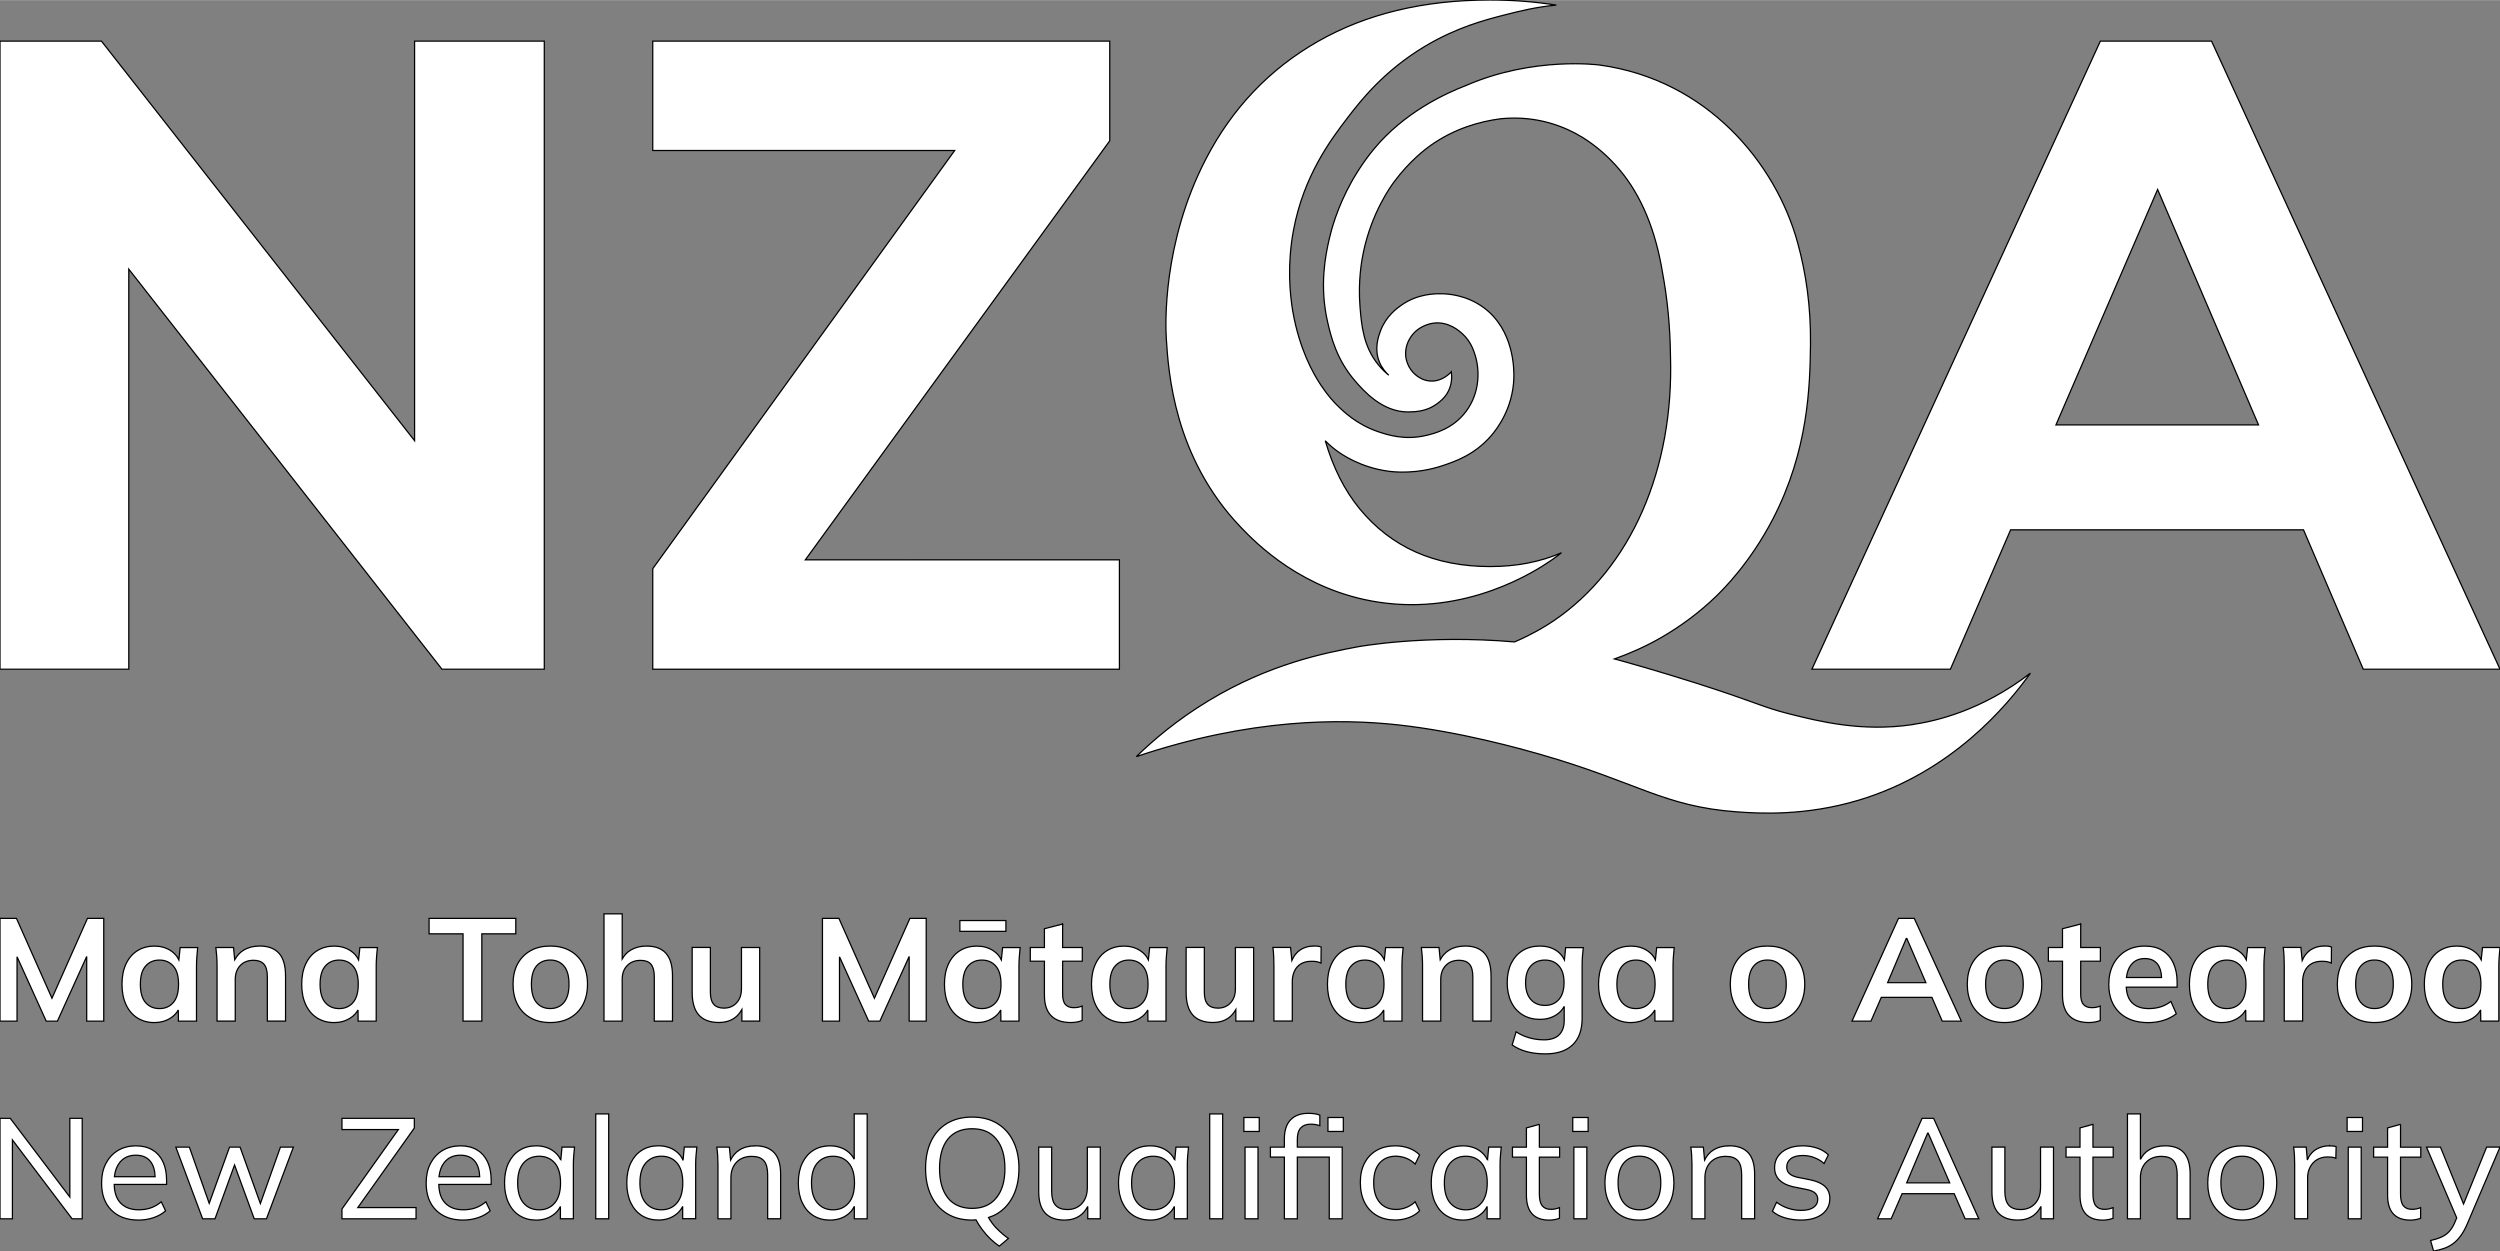 <?xml version="1.0" encoding="UTF-8" standalone="no"?>
<svg
   enable-background="new 1500.799 0 1998.402 1000"
   height="223.719"
   viewBox="1500.799 0 1998.402 1000"
   width="446.99"
   version="1.1"
   id="svg68"
   sodipodi:docname="New_Zealand_Qualifications_Authority_-_Logo_(2022).svg"
   inkscape:version="1.3.1 (91b66b0783, 2023-11-16)"
   xmlns:inkscape="http://www.inkscape.org/namespaces/inkscape"
   xmlns:sodipodi="http://sodipodi.sourceforge.net/DTD/sodipodi-0.dtd"
   xmlns="http://www.w3.org/2000/svg"
   xmlns:svg="http://www.w3.org/2000/svg">
  <rect x="1500.799" y="0" width="1998.402" height="1000" fill="#808080" stroke="none"/>
  <defs
     id="defs68" />
  <sodipodi:namedview
     id="namedview68"
     pagecolor="#ffffff"
     bordercolor="#000000"
     borderopacity="0.25"
     inkscape:showpageshadow="2"
     inkscape:pageopacity="0.0"
     inkscape:pagecheckerboard="0"
     inkscape:deskcolor="#d1d1d1"
     inkscape:zoom="1.4161393"
     inkscape:cx="344.59887"
     inkscape:cy="-30.717317"
     inkscape:window-width="2256"
     inkscape:window-height="1398"
     inkscape:window-x="-11"
     inkscape:window-y="-11"
     inkscape:window-maximized="1"
     inkscape:current-layer="svg68" />
  <path
     d="m1542.333 797.861-28.378-63.848h-13.156v82.134h13.623v-51.425l23.314 51.425h8.96l23.414-51.692v51.692h13.622v-82.134h-13.022z"
     fill="#232b2d"
     id="path1"
     style="stroke:#000000;stroke-opacity:1;fill:#ffffff;fill-opacity:1" />
  <path
     d="m1643.785 767.12c-1.399-2.932-3.564-5.396-6.495-7.295-3.764-2.431-8.127-3.663-13.089-3.663-4.963 0-9.626 1.232-13.523 3.663-3.896 2.432-6.928 5.929-9.092 10.492-2.166 4.529-3.265 9.991-3.265 16.354 0 6.361 1.099 11.857 3.265 16.42 2.164 4.597 5.195 8.094 9.092 10.559 3.897 2.431 8.394 3.663 13.523 3.663 4.829 0 9.125-1.198 12.922-3.597 2.731-1.732 4.797-3.897 6.195-6.495l.1 8.927h14.455v-44.165c0-2.398.101-4.863.301-7.327.199-2.498.399-4.93.633-7.328h-13.989zm-4.463 34.172c-2.798 3.231-6.495 4.83-11.059 4.83-4.563 0-8.359-1.599-11.124-4.83-2.765-3.23-4.13-8.093-4.13-14.621s1.398-11.391 4.196-14.556c2.798-3.197 6.495-4.763 11.058-4.763s8.261 1.599 11.059 4.763c2.797 3.198 4.196 8.027 4.196 14.556s-1.399 11.391-4.196 14.621z"
     fill="#232b2d"
     id="path2"
     style="stroke:#000000;stroke-opacity:1;fill:#ffffff;fill-opacity:1" />
  <path
     d="m1708.167 756.129c-4.829 0-9.06 1.099-12.69 3.33-3.03 1.832-5.262 4.463-7.061 7.594l-.966-9.759h-14.089c.3 2.398.533 4.863.699 7.328.167 2.498.233 4.929.233 7.327v44.165h14.555v-33.207c0-4.663 1.333-8.394 3.964-11.191s6.229-4.196 10.725-4.196c3.664 0 6.395 1.032 8.227 3.098 1.832 2.064 2.731 5.462 2.731 10.191v35.306h14.555v-36.005c0-8.227-1.731-14.289-5.229-18.186-3.496-3.896-8.692-5.829-15.62-5.829z"
     fill="#232b2d"
     id="path3"
     style="stroke:#000000;stroke-opacity:1;fill:#ffffff;fill-opacity:1" />
  <path
     d="m1787.437 767.12c-1.398-2.932-3.563-5.396-6.495-7.295-3.764-2.431-8.127-3.663-13.089-3.663-4.963 0-9.626 1.232-13.522 3.663-3.897 2.432-6.928 5.929-9.093 10.492-2.165 4.529-3.265 9.991-3.265 16.354 0 6.361 1.1 11.857 3.265 16.42 2.165 4.597 5.195 8.094 9.093 10.559 3.896 2.431 8.393 3.663 13.522 3.663 4.829 0 9.126-1.198 12.923-3.597 2.731-1.732 4.796-3.897 6.195-6.495l.1 8.927h14.455v-44.165c0-2.398.1-4.863.3-7.327.2-2.498.399-4.93.633-7.328h-13.989zm-4.463 34.172c-2.798 3.231-6.495 4.83-11.058 4.83s-8.36-1.599-11.125-4.83c-2.764-3.23-4.13-8.093-4.13-14.621s1.399-11.391 4.196-14.556c2.799-3.197 6.495-4.763 11.059-4.763 4.563 0 8.26 1.599 11.058 4.763 2.798 3.198 4.196 8.027 4.196 14.556s-1.399 11.391-4.196 14.621z"
     fill="#232b2d"
     id="path4"
     style="stroke:#000000;stroke-opacity:1;fill:#ffffff;fill-opacity:1" />
  <path
     d="m1913.103 734.013h-69.312v12.356h27.146v69.778h15.021v-69.778h27.145z"
     fill="#232b2d"
     id="path5"
     style="stroke:#000000;stroke-opacity:1;fill:#ffffff;fill-opacity:1" />
  <path
     d="m1956.401 759.858c-4.463-2.498-9.726-3.729-15.787-3.729s-11.291 1.231-15.721 3.729-7.86 5.995-10.325 10.525c-2.432 4.529-3.664 9.959-3.664 16.254s1.232 11.724 3.664 16.32c2.432 4.563 5.896 8.127 10.325 10.591 4.43 2.498 9.659 3.73 15.721 3.73s11.324-1.232 15.787-3.73 7.927-6.028 10.358-10.591c2.432-4.597 3.664-10.025 3.664-16.32s-1.232-11.725-3.664-16.254c-2.431-4.529-5.895-8.06-10.358-10.525zm-4.829 41.401c-2.731 3.231-6.361 4.83-10.958 4.83s-8.227-1.599-10.958-4.83c-2.731-3.23-4.063-8.093-4.063-14.621s1.366-11.392 4.063-14.556 6.361-4.763 10.958-4.763 8.227 1.599 10.958 4.763c2.73 3.198 4.063 8.027 4.063 14.556.001 6.527-1.365 11.39-4.063 14.621z"
     fill="#232b2d"
     id="path6"
     style="stroke:#000000;stroke-opacity:1;fill:#ffffff;fill-opacity:1" />
  <path
     d="m2017.619 756.129c-4.83 0-9.093 1.099-12.823 3.33-2.831 1.665-4.929 4.13-6.628 6.961v-36.037h-14.555v85.765h14.555v-33.44c0-4.596 1.332-8.26 4.03-10.991 2.665-2.765 6.229-4.13 10.658-4.13 3.797 0 6.595 1.032 8.327 3.098 1.731 2.064 2.631 5.396 2.631 9.959v35.538h14.555v-36.238c0-7.993-1.699-13.955-5.129-17.886-3.431-3.93-8.627-5.895-15.621-5.895z"
     fill="#232b2d"
     id="path7"
     style="stroke:#000000;stroke-opacity:1;fill:#ffffff;fill-opacity:1" />
  <path
     d="m2093.459 790.501c0 4.563-1.299 8.26-3.897 11.058s-5.962 4.197-10.092 4.197c-3.663 0-6.361-1.033-8.16-3.098-1.798-2.065-2.665-5.263-2.665-9.626v-35.771h-14.555v35.871c0 8.16 1.799 14.223 5.363 18.186 3.563 3.964 8.959 5.929 16.187 5.929 4.563 0 8.593-1.132 12.057-3.431 2.599-1.731 4.497-4.13 6.129-6.895v9.193h14.222v-58.82h-14.555v33.207z"
     fill="#232b2d"
     id="path8"
     style="stroke:#000000;stroke-opacity:1;fill:#ffffff;fill-opacity:1" />
  <path
     d="m2199.773 797.861-28.377-63.848h-13.156v82.134h13.622v-51.425l23.316 51.425h8.959l23.414-51.692v51.692h13.623v-82.134h-13.024z"
     fill="#232b2d"
     id="path9"
     style="stroke:#000000;stroke-opacity:1;fill:#ffffff;fill-opacity:1" />
  <path
     d="m2268.086 735.745h36.804v8.626h-36.804z"
     fill="#232b2d"
     id="path10"
     style="stroke:#000000;stroke-opacity:1;fill:#ffffff;fill-opacity:1" />
  <path
     d="m2301.226 767.12c-1.399-2.932-3.563-5.396-6.495-7.295-3.764-2.431-8.127-3.663-13.089-3.663-4.963 0-9.626 1.232-13.522 3.663-3.896 2.432-6.928 5.929-9.093 10.492-2.165 4.529-3.265 9.991-3.265 16.354 0 6.361 1.1 11.857 3.265 16.42 2.165 4.597 5.196 8.094 9.093 10.559 3.896 2.431 8.393 3.663 13.522 3.663 4.829 0 9.126-1.198 12.923-3.597 2.73-1.732 4.796-3.897 6.195-6.495l.1 8.927h14.455v-44.165c0-2.398.1-4.863.3-7.327.2-2.498.399-4.93.633-7.328h-13.989zm-4.463 34.172c-2.798 3.231-6.495 4.83-11.058 4.83s-8.36-1.599-11.125-4.83c-2.764-3.23-4.13-8.093-4.13-14.621s1.399-11.391 4.196-14.556c2.799-3.197 6.495-4.763 11.059-4.763 4.563 0 8.293 1.599 11.058 4.763 2.798 3.198 4.196 8.027 4.196 14.556s-1.398 11.391-4.196 14.621z"
     fill="#232b2d"
     id="path11"
     style="stroke:#000000;stroke-opacity:1;fill:#ffffff;fill-opacity:1" />
  <path
     d="m2350.22 738.543-14.555 3.729v15.021h-11.291v10.958h11.291v27.145c0 7.295 1.798 12.79 5.362 16.421 3.563 3.663 8.859 5.462 15.854 5.462 1.466 0 2.998-.133 4.597-.399s3.064-.666 4.363-1.232v-11.524c-.999.4-2.032.7-3.098.933-1.032.233-2.298.333-3.797.333-2.731 0-4.862-.832-6.396-2.431-1.564-1.633-2.331-4.464-2.331-8.493v-26.213h15.721v-10.958h-15.721v-18.752z"
     fill="#232b2d"
     id="path12"
     style="stroke:#000000;stroke-opacity:1;fill:#ffffff;fill-opacity:1" />
  <path
     d="m2418.766 767.12c-1.399-2.932-3.564-5.396-6.496-7.295-3.764-2.431-8.127-3.663-13.089-3.663-4.963 0-9.626 1.232-13.522 3.663-3.896 2.432-6.928 5.929-9.093 10.492-2.165 4.529-3.265 9.991-3.265 16.354 0 6.361 1.1 11.857 3.265 16.42 2.165 4.597 5.196 8.094 9.093 10.559 3.896 2.431 8.393 3.663 13.522 3.663 4.829 0 9.126-1.198 12.923-3.597 2.731-1.732 4.797-3.897 6.195-6.495l.1 8.927h14.455v-44.165c0-2.398.1-4.863.3-7.327.2-2.498.399-4.93.633-7.328h-13.989zm-4.464 34.172c-2.798 3.231-6.495 4.83-11.058 4.83s-8.36-1.599-11.125-4.83c-2.764-3.23-4.129-8.093-4.129-14.621s1.398-11.391 4.196-14.556c2.798-3.197 6.495-4.763 11.058-4.763s8.293 1.599 11.058 4.763c2.765 3.165 4.196 8.027 4.196 14.556s-1.398 11.391-4.196 14.621z"
     fill="#232b2d"
     id="path13"
     style="stroke:#000000;stroke-opacity:1;fill:#ffffff;fill-opacity:1" />
  <path
     d="m2488.31 790.501c0 4.563-1.3 8.26-3.897 11.058s-5.962 4.197-10.092 4.197c-3.664 0-6.361-1.033-8.16-3.098s-2.664-5.263-2.664-9.626v-35.771h-14.555v35.871c0 8.16 1.798 14.223 5.361 18.186 3.564 3.964 8.96 5.929 16.188 5.929 4.563 0 8.593-1.132 12.057-3.431 2.564-1.731 4.496-4.13 6.129-6.895v9.193h14.222v-58.82h-14.556v33.207z"
     fill="#232b2d"
     id="path14"
     style="stroke:#000000;stroke-opacity:1;fill:#ffffff;fill-opacity:1" />
  <path
     d="m2550.959 756.129c-3.098 0-5.995.633-8.626 1.865-2.632 1.231-4.863 3.164-6.694 5.695-.833 1.165-1.533 2.531-2.166 3.963l-1.065-10.392h-14.089c.3 2.398.533 4.896.633 7.461.133 2.564.167 5.096.167 7.561v43.798h14.688v-31.341c0-3.198.566-6.028 1.698-8.493 1.132-2.498 2.831-4.43 5.129-5.829 2.298-1.398 5.097-2.099 8.427-2.099 1.565 0 2.864.067 3.896.233 1.066.167 2.299.533 3.798 1.166l.1-12.823c-.866-.3-1.698-.533-2.564-.633-.866-.133-1.999-.166-3.364-.166z"
     fill="#232b2d"
     id="path15"
     style="stroke:#000000;stroke-opacity:1;fill:#ffffff;fill-opacity:1" />
  <path
     d="m2607.381 767.12c-1.398-2.932-3.564-5.396-6.495-7.295-3.764-2.431-8.127-3.663-13.089-3.663-4.963 0-9.626 1.232-13.523 3.663-3.896 2.432-6.928 5.929-9.092 10.492-2.166 4.529-3.265 9.991-3.265 16.354 0 6.361 1.099 11.857 3.265 16.42 2.164 4.597 5.195 8.094 9.092 10.559 3.897 2.431 8.394 3.663 13.523 3.663 4.829 0 9.125-1.198 12.922-3.597 2.732-1.732 4.797-3.897 6.195-6.495l.1 8.927h14.455v-44.165c0-2.398.101-4.863.301-7.327.199-2.498.399-4.93.633-7.328h-13.989zm-4.463 34.172c-2.798 3.231-6.495 4.83-11.059 4.83-4.563 0-8.359-1.599-11.124-4.83-2.765-3.23-4.13-8.093-4.13-14.621s1.398-11.391 4.196-14.556c2.798-3.197 6.495-4.763 11.058-4.763s8.294 1.599 11.059 4.763c2.797 3.198 4.196 8.027 4.196 14.556s-1.399 11.391-4.196 14.621z"
     fill="#232b2d"
     id="path16"
     style="stroke:#000000;stroke-opacity:1;fill:#ffffff;fill-opacity:1" />
  <path
     d="m2671.796 756.129c-4.829 0-9.06 1.099-12.69 3.33-3.03 1.832-5.262 4.463-7.061 7.594l-.966-9.759h-14.089c.3 2.398.533 4.863.699 7.328.167 2.498.233 4.929.233 7.327v44.165h14.556v-33.207c0-4.663 1.332-8.394 3.963-11.191s6.229-4.196 10.725-4.196c3.664 0 6.395 1.032 8.227 3.098 1.832 2.064 2.731 5.462 2.731 10.191v35.306h14.556v-36.005c0-8.227-1.766-14.289-5.263-18.186s-8.693-5.829-15.621-5.829z"
     fill="#232b2d"
     id="path17"
     style="stroke:#000000;stroke-opacity:1;fill:#ffffff;fill-opacity:1" />
  <path
     d="m2751.299 767.12c-1.398-2.998-3.53-5.496-6.494-7.428-3.697-2.365-8.027-3.563-12.99-3.563-5.296 0-9.893 1.198-13.789 3.563-3.93 2.364-6.961 5.762-9.159 10.125-2.165 4.396-3.265 9.593-3.265 15.555s1.1 11.19 3.265 15.62 5.229 7.827 9.159 10.192c3.93 2.364 8.526 3.563 13.789 3.563 4.896 0 9.227-1.199 12.99-3.597 2.83-1.799 4.929-4.063 6.361-6.795v11.225c0 4.963-1.332 8.793-4.03 11.49-2.665 2.665-6.728 4.03-12.19 4.03-2.631 0-5.262-.232-7.794-.699-2.564-.466-5.063-1.166-7.46-2.099-2.398-.933-4.73-2.131-6.995-3.597l-3.131 10.491c3.397 2.398 7.327 4.197 11.69 5.362 4.396 1.166 9.293 1.766 14.756 1.766 9.625 0 16.953-2.432 21.949-7.294 5.029-4.863 7.527-11.891 7.527-21.15v-41.833c0-2.397.066-4.862.232-7.327.166-2.498.4-4.93.699-7.327h-14.088l-1 9.792zm-4.397 31.741c-2.764 3.131-6.461 4.729-11.124 4.729s-8.493-1.565-11.291-4.729c-2.798-3.131-4.196-7.628-4.196-13.456 0-5.829 1.398-10.292 4.196-13.39s6.562-4.663 11.291-4.663 8.36 1.565 11.124 4.663c2.765 3.098 4.13 7.561 4.13 13.39 0 5.828-1.398 10.325-4.13 13.456z"
     fill="#232b2d"
     id="path18"
     style="fill:#ffffff;fill-opacity:1;stroke:#000000;stroke-opacity:1.0" />
  <path
     d="m2824.074 767.12c-1.398-2.932-3.564-5.396-6.495-7.295-3.764-2.431-8.127-3.663-13.089-3.663-4.963 0-9.626 1.232-13.523 3.663-3.896 2.432-6.928 5.929-9.092 10.492-2.166 4.529-3.265 9.991-3.265 16.354 0 6.361 1.099 11.857 3.265 16.42 2.164 4.597 5.195 8.094 9.092 10.559 3.897 2.431 8.394 3.663 13.523 3.663 4.829 0 9.125-1.198 12.922-3.597 2.732-1.732 4.797-3.897 6.195-6.495l.1 8.927h14.455v-44.165c0-2.398.101-4.863.301-7.327.199-2.498.399-4.93.633-7.328h-13.989zm-4.463 34.172c-2.798 3.231-6.495 4.83-11.059 4.83-4.563 0-8.359-1.599-11.124-4.83-2.765-3.23-4.13-8.093-4.13-14.621s1.398-11.391 4.196-14.556c2.798-3.197 6.495-4.763 11.058-4.763s8.294 1.599 11.059 4.763c2.797 3.198 4.196 8.027 4.196 14.556s-1.399 11.391-4.196 14.621z"
     fill="#232b2d"
     id="path19"
     style="stroke:#000000;stroke-opacity:1;fill:#ffffff;fill-opacity:1" />
  <path
     d="m2929.423 759.858c-4.463-2.498-9.726-3.729-15.787-3.729s-11.291 1.231-15.721 3.729-7.86 5.995-10.325 10.525c-2.432 4.529-3.664 9.959-3.664 16.254s1.232 11.724 3.664 16.32c2.432 4.563 5.896 8.127 10.325 10.591 4.43 2.498 9.659 3.73 15.721 3.73s11.324-1.232 15.787-3.73c4.464-2.498 7.927-6.028 10.358-10.591 2.432-4.597 3.664-10.025 3.664-16.32s-1.232-11.725-3.664-16.254c-2.431-4.529-5.894-8.06-10.358-10.525zm-4.829 41.401c-2.731 3.231-6.361 4.83-10.958 4.83s-8.227-1.599-10.958-4.83c-2.731-3.23-4.097-8.093-4.097-14.621s1.365-11.392 4.097-14.556c2.731-3.197 6.361-4.763 10.958-4.763s8.227 1.599 10.958 4.763c2.73 3.198 4.063 8.027 4.063 14.556 0 6.527-1.366 11.39-4.063 14.621z"
     fill="#232b2d"
     id="path20"
     style="stroke:#000000;stroke-opacity:1;fill:#ffffff;fill-opacity:1" />
  <path
     d="m3018.385 734.013-37.17 82.135h15.154l8.261-18.985h40.468l8.26 18.985h15.254l-37.637-82.135zm6.195 16.087h.467l15.221 35.306h-30.575z"
     fill="#232b2d"
     id="path21"
     style="stroke:#000000;stroke-opacity:1;fill:#ffffff;fill-opacity:1" />
  <path
     d="m3118.871 759.858c-4.463-2.498-9.725-3.729-15.787-3.729s-11.291 1.231-15.721 3.729-7.86 5.995-10.325 10.525c-2.431 4.529-3.663 9.959-3.663 16.254s1.232 11.724 3.663 16.32c2.432 4.563 5.896 8.127 10.325 10.591 4.43 2.498 9.659 3.73 15.721 3.73 6.063 0 11.324-1.232 15.787-3.73 4.464-2.498 7.928-6.028 10.359-10.591 2.431-4.597 3.663-10.025 3.663-16.32s-1.232-11.725-3.663-16.254-5.895-8.06-10.359-10.525zm-4.829 41.401c-2.731 3.231-6.361 4.83-10.958 4.83-4.596 0-8.227-1.599-10.958-4.83-2.731-3.23-4.097-8.093-4.097-14.621s1.365-11.392 4.097-14.556c2.731-3.197 6.362-4.763 10.958-4.763 4.597 0 8.227 1.599 10.958 4.763 2.731 3.198 4.063 8.027 4.063 14.556 0 6.527-1.365 11.39-4.063 14.621z"
     fill="#232b2d"
     id="path22"
     style="stroke:#000000;stroke-opacity:1;fill:#ffffff;fill-opacity:1" />
  <path
     d="m3164.035 738.543-14.555 3.729v15.021h-11.291v10.958h11.291v27.145c0 7.295 1.799 12.79 5.362 16.421 3.563 3.663 8.859 5.462 15.854 5.462 1.465 0 2.997-.133 4.596-.399s3.064-.666 4.363-1.232v-11.524c-.999.4-2.031.7-3.098.933-1.032.233-2.298.333-3.797.333-2.73 0-4.863-.832-6.395-2.431-1.566-1.633-2.332-4.464-2.332-8.493v-26.213h15.721v-10.958h-15.721v-18.752z"
     fill="#232b2d"
     id="path23"
     style="stroke:#000000;stroke-opacity:1;fill:#ffffff;fill-opacity:1" />
  <path
     d="m3229.483 759.759c-3.798-2.398-8.526-3.597-14.222-3.597s-10.792 1.266-15.088 3.83c-4.297 2.564-7.661 6.128-10.093 10.725-2.397 4.597-3.597 9.959-3.597 16.087 0 9.492 2.798 16.953 8.393 22.382 5.596 5.43 13.323 8.16 23.182 8.16 4.33 0 8.46-.633 12.357-1.865 3.896-1.231 7.228-2.997 10.025-5.262l-4.33-9.792c-2.631 2.031-5.429 3.464-8.326 4.362-2.932.899-6.029 1.333-9.393 1.333-5.762 0-10.192-1.565-13.356-4.729-2.798-2.798-4.296-6.995-4.597-12.391h40.668v-3.863c0-5.829-.999-10.925-2.965-15.255-1.965-4.363-4.862-7.727-8.692-10.125zm-14.088 6.394c4.363 0 7.66 1.433 9.959 4.297 2.031 2.564 3.131 6.229 3.33 10.825h-28.11c.499-4.097 1.698-7.461 3.663-10.025 2.599-3.397 6.328-5.13 11.125-5.13z"
     fill="#232b2d"
     id="path24"
     style="stroke:#000000;stroke-opacity:1;fill:#ffffff;fill-opacity:1" />
  <path
     d="m3296.396 767.12c-1.399-2.932-3.564-5.396-6.495-7.295-3.764-2.431-8.127-3.663-13.089-3.663-4.963 0-9.627 1.232-13.523 3.663-3.896 2.432-6.928 5.929-9.092 10.492-2.166 4.529-3.265 9.991-3.265 16.354 0 6.361 1.099 11.857 3.265 16.42 2.164 4.597 5.195 8.094 9.092 10.559 3.896 2.431 8.394 3.663 13.523 3.663 4.829 0 9.125-1.198 12.922-3.597 2.731-1.732 4.797-3.897 6.195-6.495l.1 8.927h14.456v-44.165c0-2.398.1-4.863.3-7.327.199-2.498.399-4.93.633-7.328h-13.989zm-4.462 34.172c-2.799 3.231-6.496 4.83-11.059 4.83s-8.359-1.599-11.125-4.83c-2.764-3.23-4.129-8.093-4.129-14.621s1.398-11.391 4.196-14.556c2.798-3.164 6.495-4.763 11.058-4.763s8.293 1.599 11.059 4.763c2.797 3.198 4.196 8.027 4.196 14.556s-1.4 11.391-4.196 14.621z"
     fill="#232b2d"
     id="path25"
     style="stroke:#000000;stroke-opacity:1;fill:#ffffff;fill-opacity:1" />
  <path
     d="m3358.58 756.129c-3.098 0-5.995.633-8.627 1.865-2.631 1.231-4.862 3.164-6.694 5.695-.833 1.165-1.532 2.531-2.165 3.963l-1.066-10.392h-14.088c.3 2.398.533 4.896.633 7.461.133 2.564.166 5.096.166 7.561v43.798h14.688v-31.341c0-3.198.565-6.028 1.698-8.493 1.133-2.498 2.831-4.43 5.129-5.829 2.299-1.398 5.097-2.099 8.428-2.099 1.564 0 2.863.067 3.896.233 1.066.167 2.298.533 3.797 1.166l.1-12.823c-.865-.3-1.698-.533-2.564-.633-.865-.133-1.998-.166-3.363-.166z"
     fill="#232b2d"
     id="path26"
     style="stroke:#000000;stroke-opacity:1;fill:#ffffff;fill-opacity:1" />
  <path
     d="m3414.668 759.858c-4.463-2.498-9.725-3.729-15.787-3.729s-11.291 1.231-15.721 3.729-7.86 5.995-10.324 10.525c-2.432 4.529-3.664 9.959-3.664 16.254s1.232 11.724 3.664 16.32c2.431 4.563 5.895 8.127 10.324 10.591 4.43 2.498 9.659 3.73 15.721 3.73s11.324-1.232 15.787-3.73 7.928-6.028 10.358-10.591c2.432-4.597 3.664-10.025 3.664-16.32s-1.232-11.725-3.664-16.254c-2.43-4.529-5.895-8.06-10.358-10.525zm-4.829 41.401c-2.731 3.231-6.361 4.83-10.958 4.83-4.596 0-8.227-1.599-10.958-4.83-2.731-3.23-4.097-8.093-4.097-14.621s1.365-11.392 4.097-14.556c2.731-3.197 6.362-4.763 10.958-4.763 4.597 0 8.227 1.599 10.958 4.763 2.731 3.198 4.063 8.027 4.063 14.556 0 6.527-1.365 11.39-4.063 14.621z"
     fill="#232b2d"
     id="path27"
     style="stroke:#000000;stroke-opacity:1;fill:#ffffff;fill-opacity:1" />
  <path
     d="m3485.212 757.294-1.032 9.792c-1.399-2.931-3.564-5.396-6.495-7.294-3.764-2.432-8.127-3.663-13.09-3.663-4.962 0-9.626 1.231-13.522 3.663s-6.928 5.929-9.092 10.492c-2.166 4.529-3.265 9.991-3.265 16.354 0 6.361 1.099 11.856 3.265 16.42 2.164 4.597 5.195 8.094 9.092 10.558 3.896 2.432 8.394 3.664 13.522 3.664 4.829 0 9.126-1.199 12.923-3.597 2.731-1.732 4.797-3.897 6.195-6.495l.1 8.926h14.455v-44.164c0-2.398.101-4.863.301-7.327.199-2.498.399-4.93.633-7.328h-13.99zm-5.462 43.965c-2.799 3.231-6.495 4.83-11.059 4.83-4.563 0-8.359-1.599-11.124-4.83-2.765-3.23-4.13-8.094-4.13-14.621 0-6.528 1.398-11.392 4.196-14.556 2.798-3.197 6.495-4.763 11.058-4.763s8.293 1.599 11.059 4.763c2.797 3.198 4.196 8.027 4.196 14.556 0 6.527-1.399 11.39-4.196 14.621z"
     fill="#232b2d"
     id="path28"
     style="stroke:#000000;stroke-opacity:1;fill:#ffffff;fill-opacity:1" />
  <g
     fill="#1a9aa9"
     id="g64"
     style="stroke:#000000;stroke-opacity:1;fill:#ffffff;fill-opacity:1">
    <path
       d="m1556.621 956.768-47.629-62.916h-8.193v80.302h9.926v-63.05l47.695 63.05h8.094v-80.302h-9.893z"
       id="path29"
       style="stroke:#000000;stroke-opacity:1;fill:#ffffff;fill-opacity:1" />
    <path
       d="m1622.769 919.198c-3.631-2.231-8.094-3.364-13.323-3.364s-10.258 1.232-14.354 3.697-7.294 5.929-9.626 10.358c-2.331 4.43-3.464 9.692-3.464 15.787 0 9.192 2.632 16.387 7.927 21.649 5.263 5.229 12.457 7.86 21.583 7.86 4.163 0 8.193-.633 12.023-1.932 3.831-1.299 7.028-3.098 9.626-5.463l-3.431-7.194c-2.731 2.266-5.596 3.897-8.526 4.896-2.965.999-6.162 1.466-9.559 1.466-6.162 0-10.959-1.799-14.422-5.362-3.298-3.397-4.963-8.394-5.13-14.922h41.866v-3.431c0-5.629-.965-10.491-2.863-14.588-1.899-4.097-4.664-7.261-8.327-9.526zm-26.212 9.892c3.03-3.83 7.327-5.762 12.855-5.762 5.096 0 8.927 1.632 11.558 4.896 2.398 2.964 3.631 7.094 3.83 12.29h-32.573c.532-4.63 1.932-8.46 4.296-11.458z"
       id="path30"
       style="stroke:#000000;stroke-opacity:1;fill:#ffffff;fill-opacity:1" />
    <path
       d="m1708.933 961.964-16.22-45.098h-8.427l-16.254 44.931-15.854-44.931h-10.824l21.416 57.288h9.892l15.621-42.999 15.721 42.999h9.792l21.516-57.288h-10.359z"
       id="path31"
       style="stroke:#000000;stroke-opacity:1;fill:#ffffff;fill-opacity:1" />
    <path
       d="m1832.001 901.612v-7.76h-57.854v8.993h45.064l-45.064 63.449v7.86h59.22v-8.993h-46.53z"
       id="path32"
       style="stroke:#000000;stroke-opacity:1;fill:#ffffff;fill-opacity:1" />
    <path
       d="m1882.228 919.198c-3.63-2.231-8.094-3.364-13.323-3.364s-10.258 1.232-14.354 3.697-7.294 5.929-9.626 10.358c-2.331 4.43-3.464 9.692-3.464 15.787 0 9.192 2.632 16.387 7.927 21.649 5.263 5.229 12.457 7.86 21.583 7.86 4.163 0 8.193-.633 12.024-1.932 3.83-1.299 7.027-3.098 9.625-5.463l-3.431-7.194c-2.731 2.266-5.596 3.897-8.526 4.896-2.965.999-6.162 1.466-9.559 1.466-6.162 0-10.958-1.799-14.422-5.362-3.298-3.397-4.963-8.394-5.13-14.922h41.866v-3.431c0-5.629-.965-10.491-2.863-14.588s-4.664-7.261-8.327-9.526zm-26.212 9.892c3.03-3.83 7.327-5.762 12.855-5.762 5.097 0 8.927 1.632 11.558 4.896 2.398 2.964 3.631 7.094 3.831 12.29h-32.574c.533-4.63 1.932-8.46 4.297-11.458z"
       id="path33"
       style="stroke:#000000;stroke-opacity:1;fill:#ffffff;fill-opacity:1" />
    <path
       d="m1949.041 927.125c-1.399-3.031-3.498-5.529-6.361-7.461-3.764-2.531-8.194-3.83-13.257-3.83s-9.426 1.166-13.223 3.53c-3.797 2.365-6.761 5.763-8.893 10.192s-3.197 9.726-3.197 15.887c0 6.162 1.065 11.458 3.197 15.954s5.096 7.894 8.893 10.259c3.797 2.364 8.193 3.53 13.223 3.53s9.393-1.266 13.156-3.83c2.765-1.865 4.829-4.23 6.195-7.062v9.859h10.358v-43.732c0-2.198.1-4.43.3-6.728.2-2.265.399-4.563.633-6.828h-10.025l-.966 10.259h-.033zm-4.83 34.405c-3.098 3.631-7.261 5.463-12.423 5.463-5.163 0-9.426-1.832-12.523-5.463-3.098-3.63-4.663-8.992-4.663-16.054 0-7.061 1.565-12.39 4.729-15.953 3.164-3.564 7.294-5.363 12.457-5.363 5.162 0 9.292 1.799 12.423 5.363 3.098 3.563 4.663 8.893 4.663 15.953 0 7.062-1.565 12.424-4.663 16.054z"
       id="path34"
       style="stroke:#000000;stroke-opacity:1;fill:#ffffff;fill-opacity:1" />
    <path
       d="m1977.019 890.321h10.358v83.833h-10.358z"
       id="path35"
       style="stroke:#000000;stroke-opacity:1;fill:#ffffff;fill-opacity:1" />
    <path
       d="m2046.763 927.092c-1.399-3.031-3.497-5.496-6.362-7.461-3.764-2.531-8.193-3.83-13.256-3.83s-9.426 1.166-13.223 3.53c-3.797 2.365-6.761 5.763-8.893 10.192s-3.197 9.726-3.197 15.887c0 6.162 1.065 11.458 3.197 15.954s5.096 7.894 8.893 10.259c3.797 2.364 8.193 3.53 13.223 3.53s9.393-1.266 13.156-3.83c2.765-1.865 4.797-4.23 6.195-7.062v9.826h10.392v-43.732c0-2.198.101-4.43.3-6.728.199-2.265.399-4.563.633-6.828h-10.025l-.966 10.226zm-4.829 34.405c-3.098 3.631-7.262 5.463-12.424 5.463s-9.426-1.832-12.523-5.463c-3.098-3.63-4.662-8.992-4.662-16.054 0-7.061 1.564-12.39 4.729-15.954 3.164-3.563 7.295-5.362 12.457-5.362s9.293 1.799 12.424 5.362c3.098 3.564 4.662 8.894 4.662 15.954-.001 7.062-1.566 12.424-4.663 16.054z"
       id="path36"
       style="stroke:#000000;stroke-opacity:1;fill:#ffffff;fill-opacity:1" />
    <path
       d="m2104.449 915.834c-4.862 0-9.125 1.133-12.756 3.431-2.998 1.865-5.195 4.63-6.895 7.894l-.966-10.292h-10.025c.3 2.299.533 4.563.666 6.828.134 2.265.233 4.496.233 6.728v43.732h10.358v-32.575c0-5.329 1.499-9.525 4.496-12.656 2.998-3.098 7.095-4.663 12.257-4.663 4.33 0 7.527 1.166 9.559 3.464 2.065 2.331 3.064 6.095 3.064 11.324v35.072h10.359v-35.639c0-7.761-1.699-13.456-5.13-17.152-3.431-3.697-8.493-5.529-15.255-5.529z"
       id="path37"
       style="stroke:#000000;stroke-opacity:1;fill:#ffffff;fill-opacity:1" />
    <path
       d="m2183.619 926.559c-1.432-2.798-3.496-5.129-6.194-6.961-3.764-2.498-8.16-3.764-13.156-3.764s-9.426 1.166-13.223 3.53c-3.797 2.365-6.761 5.763-8.894 10.192-2.131 4.43-3.197 9.726-3.197 15.887 0 6.162 1.066 11.458 3.197 15.954 2.133 4.496 5.097 7.894 8.894 10.259 3.797 2.364 8.193 3.53 13.223 3.53s9.526-1.266 13.256-3.83c2.765-1.865 4.829-4.264 6.195-7.161v9.959h10.259v-83.833h-10.359v36.238zm-4.496 34.972c-3.164 3.63-7.294 5.462-12.457 5.462-5.162 0-9.325-1.832-12.456-5.462-3.164-3.631-4.729-8.993-4.729-16.055 0-7.061 1.565-12.39 4.729-15.953 3.164-3.564 7.294-5.362 12.456-5.362 5.163 0 9.326 1.798 12.457 5.362 3.164 3.563 4.73 8.893 4.73 15.953.001 7.062-1.566 12.424-4.73 16.055z"
       id="path38"
       style="stroke:#000000;stroke-opacity:1;fill:#ffffff;fill-opacity:1" />
    <path
       d="m2297.795 897.849c-5.596-3.331-12.189-4.996-19.884-4.996s-14.422 1.665-19.984 4.996c-5.595 3.33-9.858 8.094-12.823 14.222-2.964 6.162-4.43 13.456-4.43 21.883s1.499 15.621 4.496 21.815c2.998 6.195 7.262 10.958 12.824 14.355 5.528 3.397 12.189 5.063 19.95 5.063 1.065 0 2.032-.1 3.03-.167 1.433 2.632 3.064 5.229 4.996 7.794 2.099 2.798 4.33 5.362 6.729 7.628 2.398 2.265 4.696 4.13 6.895 5.595l7.294-6.161c-3.264-2.265-6.462-5.029-9.626-8.261-2.498-2.564-4.529-5.429-6.295-8.46 2.432-.799 4.73-1.765 6.861-3.03 5.596-3.364 9.893-8.16 12.924-14.355 3.03-6.195 4.563-13.489 4.563-21.916s-1.532-15.62-4.563-21.749c-3.031-6.162-7.328-10.892-12.924-14.222zm-.566 59.619c-4.596 5.595-11.024 8.359-19.317 8.359-8.294 0-15.088-2.798-19.484-8.427s-6.595-13.455-6.595-23.447 2.198-17.919 6.595-23.448 10.892-8.326 19.484-8.326 14.788 2.764 19.351 8.326c4.563 5.529 6.828 13.356 6.828 23.448s-2.298 17.952-6.895 23.515z"
       id="path39"
       style="stroke:#000000;stroke-opacity:1;fill:#ffffff;fill-opacity:1" />
    <path
       d="m2369.938 949.44c0 5.229-1.466 9.426-4.396 12.59-2.932 3.164-6.795 4.729-11.558 4.729-4.263 0-7.394-1.166-9.459-3.53s-3.064-6.028-3.064-11.058v-35.306h-10.358v35.539c0 7.76 1.732 13.488 5.196 17.186 3.464 3.73 8.626 5.596 15.554 5.596 4.696 0 8.793-1.199 12.291-3.597 2.664-1.832 4.596-4.396 6.161-7.328v9.893h10.025v-57.288h-10.358v32.574z"
       id="path40"
       style="stroke:#000000;stroke-opacity:1;fill:#ffffff;fill-opacity:1" />
    <path
       d="m2439.814 927.125c-1.398-3.031-3.497-5.529-6.361-7.461-3.764-2.531-8.193-3.83-13.256-3.83s-9.426 1.166-13.223 3.53c-3.797 2.365-6.762 5.763-8.893 10.192-2.133 4.43-3.198 9.726-3.198 15.887 0 6.162 1.065 11.458 3.198 15.954 2.131 4.496 5.096 7.894 8.893 10.259 3.797 2.364 8.193 3.53 13.223 3.53s9.393-1.266 13.156-3.83c2.764-1.865 4.829-4.23 6.195-7.062v9.859h10.357v-43.732c0-2.198.1-4.43.301-6.728.199-2.265.398-4.563.633-6.828h-10.025l-.967 10.259h-.033zm-4.829 34.405c-3.098 3.631-7.261 5.463-12.423 5.463-5.163 0-9.426-1.832-12.523-5.463-3.131-3.63-4.664-8.992-4.664-16.054 0-7.061 1.566-12.39 4.73-15.953 3.164-3.564 7.294-5.363 12.457-5.363 5.162 0 9.292 1.799 12.423 5.363 3.098 3.563 4.663 8.893 4.663 15.953 0 7.062-1.565 12.424-4.663 16.054z"
       id="path41"
       style="stroke:#000000;stroke-opacity:1;fill:#ffffff;fill-opacity:1" />
    <path
       d="m2467.793 890.321h10.357v83.833h-10.357z"
       id="path42"
       style="stroke:#000000;stroke-opacity:1;fill:#ffffff;fill-opacity:1" />
    <path
       d="m2495.104 893.186h12.291v11.158h-12.291z"
       id="path43"
       style="stroke:#000000;stroke-opacity:1;fill:#ffffff;fill-opacity:1" />
    <path
       d="m2496.037 916.866h10.357v57.288h-10.357z"
       id="path44"
       style="stroke:#000000;stroke-opacity:1;fill:#ffffff;fill-opacity:1" />
    <path
       d="m2562.316 893.186h12.291v11.158h-12.291z"
       id="path45"
       style="stroke:#000000;stroke-opacity:1;fill:#ffffff;fill-opacity:1" />
    <path
       d="m2537.803 910.938c0-4.263.899-7.394 2.731-9.393 1.832-1.998 4.43-3.03 7.86-3.03 1.299 0 2.631.1 3.997.333 1.365.233 2.498.533 3.431.899v-8.427c-1.133-.533-2.564-.899-4.264-1.133-1.698-.232-3.33-.333-4.829-.333-6.229 0-10.991 1.732-14.289 5.196-3.297 3.464-4.962 8.526-4.962 15.221v6.595h-11.158v7.961h11.158v49.327h10.357v-49.327h25.514v49.327h10.357v-57.288h-35.871v-5.929h-.032z"
       id="path46"
       style="stroke:#000000;stroke-opacity:1;fill:#ffffff;fill-opacity:1" />
    <path
       d="m2616.873 924.161c2.564 0 5.195.499 7.86 1.531 2.665 1.033 5.096 2.599 7.294 4.729l3.531-7.294c-2.199-2.364-5.063-4.163-8.527-5.429-3.496-1.266-7.094-1.865-10.824-1.865-5.629 0-10.525 1.166-14.688 3.464s-7.427 5.662-9.792 10.025-3.53 9.626-3.53 15.754c0 6.129 1.165 11.591 3.464 16.121 2.331 4.529 5.563 7.96 9.726 10.358 4.163 2.397 9.126 3.597 14.788 3.597 3.563 0 7.127-.633 10.658-1.865 3.53-1.266 6.428-3.098 8.727-5.529l-3.531-7.194c-2.265 2.132-4.763 3.697-7.394 4.663-2.665.999-5.229 1.466-7.728 1.466-5.629 0-10.025-1.865-13.223-5.596s-4.796-9.026-4.796-15.954 1.599-12.057 4.796-15.654 7.594-5.396 13.223-5.396z"
       id="path47"
       style="stroke:#000000;stroke-opacity:1;fill:#ffffff;fill-opacity:1" />
    <path
       d="m2689.814 927.125c-1.398-3.031-3.497-5.529-6.361-7.461-3.764-2.531-8.193-3.83-13.256-3.83s-9.426 1.166-13.223 3.53c-3.797 2.365-6.762 5.763-8.893 10.192-2.133 4.43-3.198 9.726-3.198 15.887 0 6.162 1.065 11.458 3.198 15.954 2.131 4.496 5.096 7.894 8.893 10.259 3.797 2.364 8.193 3.53 13.223 3.53s9.393-1.266 13.156-3.83c2.764-1.865 4.829-4.23 6.195-7.062v9.859h10.357v-43.732c0-2.198.1-4.43.3-6.728.2-2.265.399-4.563.634-6.828h-10.025l-.967 10.259h-.033zm-4.829 34.405c-3.098 3.631-7.261 5.463-12.423 5.463-5.163 0-9.426-1.832-12.523-5.463-3.131-3.63-4.664-8.992-4.664-16.054 0-7.061 1.566-12.39 4.73-15.953 3.164-3.564 7.294-5.363 12.457-5.363 5.162 0 9.292 1.799 12.423 5.363 3.098 3.563 4.663 8.893 4.663 15.953 0 7.062-1.565 12.424-4.663 16.054z"
       id="path48"
       style="stroke:#000000;stroke-opacity:1;fill:#ffffff;fill-opacity:1" />
    <path
       d="m2731.314 898.647-10.357 2.864v15.388h-11.158v7.961h11.158v30.409c0 6.694 1.531 11.657 4.596 14.987 3.064 3.298 7.627 4.963 13.623 4.963 1.365 0 2.797-.133 4.263-.399s2.798-.633 3.931-1.066v-8.526c-.933.4-1.932.7-3.031.966-1.1.267-2.398.4-3.93.4-2.965 0-5.229-.933-6.762-2.798-1.565-1.865-2.332-4.996-2.332-9.393v-29.51h16.188v-7.96h-16.188v-18.219-.067z"
       id="path49"
       style="stroke:#000000;stroke-opacity:1;fill:#ffffff;fill-opacity:1" />
    <path
       d="m2758.893 916.866h10.358v57.288h-10.358z"
       id="path50"
       style="stroke:#000000;stroke-opacity:1;fill:#ffffff;fill-opacity:1" />
    <path
       d="m2757.994 893.186h12.289v11.158h-12.289z"
       id="path51"
       style="stroke:#000000;stroke-opacity:1;fill:#ffffff;fill-opacity:1" />
    <path
       d="m2825.939 919.431c-4.131-2.397-9.026-3.597-14.655-3.597s-10.491 1.199-14.589 3.597c-4.096 2.398-7.293 5.796-9.559 10.259-2.265 4.43-3.431 9.726-3.431 15.888 0 6.161 1.133 11.324 3.431 15.787 2.266 4.43 5.463 7.86 9.559 10.259 4.098 2.397 8.96 3.597 14.589 3.597s10.491-1.199 14.655-3.597c4.13-2.398 7.327-5.796 9.559-10.259 2.232-4.43 3.364-9.726 3.364-15.888 0-6.161-1.132-11.324-3.364-15.787-2.231-4.43-5.429-7.861-9.559-10.259zm-2.232 42.066c-3.097 3.631-7.26 5.463-12.423 5.463s-9.393-1.832-12.456-5.463c-3.064-3.63-4.597-8.992-4.597-16.054 0-7.061 1.532-12.39 4.597-15.954 3.063-3.563 7.227-5.362 12.456-5.362s9.292 1.799 12.423 5.362c3.098 3.564 4.664 8.894 4.664 15.954 0 7.062-1.566 12.424-4.664 16.054z"
       id="path52"
       style="stroke:#000000;stroke-opacity:1;fill:#ffffff;fill-opacity:1" />
    <path
       d="m2883.027 915.834c-4.863 0-9.127 1.133-12.757 3.431-2.997 1.865-5.196 4.63-6.895 7.894l-.966-10.292h-10.025c.3 2.299.533 4.563.666 6.828s.233 4.496.233 6.728v43.732h10.358v-32.575c0-5.329 1.498-9.525 4.496-12.656 2.998-3.098 7.095-4.663 12.257-4.663 4.33 0 7.527 1.166 9.56 3.464 2.064 2.331 3.064 6.095 3.064 11.324v35.072h10.357v-35.639c0-7.761-1.698-13.456-5.129-17.152-3.431-3.697-8.493-5.529-15.254-5.529z"
       id="path53"
       style="stroke:#000000;stroke-opacity:1;fill:#ffffff;fill-opacity:1" />
    <path
       d="m2948.074 943.046-10.824-2.165c-2.897-.699-4.963-1.699-6.262-3.031s-1.932-3.03-1.932-5.063c0-2.731 1.066-4.963 3.197-6.661 2.132-1.698 5.396-2.564 9.793-2.564 3.03 0 6.027.532 8.926 1.665 2.931 1.1 5.563 2.665 7.927 4.729l3.431-6.928c-2.365-2.364-5.329-4.13-8.926-5.362-3.598-1.199-7.494-1.832-11.658-1.832-4.563 0-8.525.733-11.891 2.232-3.396 1.498-5.961 3.53-7.793 6.161-1.832 2.632-2.731 5.596-2.731 8.927 0 4.029 1.232 7.294 3.697 9.858 2.464 2.531 6.128 4.396 10.991 5.529l10.824 2.164c3.098.6 5.396 1.565 6.828 2.831 1.432 1.3 2.165 2.998 2.165 5.13 0 2.664-1.133 4.796-3.364 6.361-2.231 1.599-5.529 2.398-9.858 2.398-3.563 0-7.028-.533-10.425-1.666-3.397-1.099-6.462-2.73-9.293-4.829l-3.297 7.194c2.564 2.265 5.861 4.03 9.858 5.229 3.997 1.198 8.293 1.831 12.923 1.831s8.693-.666 12.123-2.031c3.465-1.365 6.162-3.331 8.094-5.929 1.932-2.564 2.898-5.662 2.898-9.226 0-4.03-1.299-7.261-3.864-9.692-2.598-2.432-6.428-4.163-11.491-5.229z"
       id="path54"
       style="stroke:#000000;stroke-opacity:1;fill:#ffffff;fill-opacity:1" />
    <path
       d="m3037.236 893.852-35.537 80.303h10.824l8.727-20.051h41.666l8.727 20.051h10.925l-36.104-80.303zm4.43 11.857h.467l17.187 39.734h-34.405z"
       id="path55"
       style="stroke:#000000;stroke-opacity:1;fill:#ffffff;fill-opacity:1" />
    <path
       d="m3131.895 949.44c0 5.229-1.466 9.426-4.396 12.59-2.932 3.164-6.795 4.729-11.558 4.729-4.263 0-7.394-1.166-9.459-3.53s-3.064-6.028-3.064-11.058v-35.306h-10.358v35.539c0 7.76 1.732 13.488 5.196 17.186 3.464 3.73 8.626 5.596 15.554 5.596 4.697 0 8.793-1.199 12.291-3.597 2.664-1.832 4.596-4.396 6.161-7.328v9.893h10.025v-57.288h-10.358v32.574z"
       id="path56"
       style="stroke:#000000;stroke-opacity:1;fill:#ffffff;fill-opacity:1" />
    <path
       d="m3173.828 898.647-10.359 2.864v15.388h-11.157v7.961h11.157v30.409c0 6.694 1.533 11.657 4.597 14.987 3.064 3.298 7.628 4.963 13.622 4.963 1.366 0 2.799-.133 4.264-.399 1.466-.267 2.798-.633 3.93-1.066v-8.526c-.932.4-1.932.7-3.03.966-1.099.267-2.397.4-3.931.4-2.964 0-5.229-.933-6.761-2.798-1.565-1.865-2.331-4.996-2.331-9.393v-29.51h16.187v-7.96h-16.187v-18.219-.067z"
       id="path57"
       style="stroke:#000000;stroke-opacity:1;fill:#ffffff;fill-opacity:1" />
    <path
       d="m3231.215 915.834c-4.863 0-9.159 1.133-12.856 3.431-2.897 1.766-4.962 4.363-6.595 7.394v-36.337h-10.357v83.833h10.357v-32.808c0-5.162 1.532-9.292 4.597-12.423 3.063-3.098 7.128-4.663 12.124-4.663 4.463 0 7.693 1.166 9.691 3.464 1.966 2.331 2.965 6.028 2.965 11.091v35.306h10.358v-35.872c0-7.527-1.665-13.122-4.963-16.853s-8.394-5.596-15.321-5.596z"
       id="path58"
       style="stroke:#000000;stroke-opacity:1;fill:#ffffff;fill-opacity:1" />
    <path
       d="m3307.82 919.431c-4.13-2.397-9.026-3.597-14.655-3.597-5.628 0-10.491 1.199-14.588 3.597s-7.294 5.796-9.56 10.259c-2.298 4.43-3.43 9.726-3.43 15.888 0 6.161 1.132 11.324 3.43 15.787 2.266 4.43 5.463 7.86 9.56 10.259 4.097 2.397 8.96 3.597 14.588 3.597 5.629 0 10.492-1.199 14.655-3.597 4.13-2.398 7.328-5.796 9.559-10.259 2.232-4.43 3.364-9.726 3.364-15.888 0-6.161-1.132-11.324-3.364-15.787-2.231-4.43-5.429-7.861-9.559-10.259zm-2.231 42.066c-3.098 3.631-7.261 5.463-12.423 5.463-5.163 0-9.393-1.832-12.457-5.463-3.064-3.63-4.597-8.992-4.597-16.054 0-7.061 1.532-12.39 4.597-15.954 3.064-3.563 7.228-5.362 12.457-5.362s9.292 1.799 12.423 5.362c3.098 3.564 4.663 8.894 4.663 15.954 0 7.062-1.565 12.424-4.663 16.054z"
       id="path59"
       style="stroke:#000000;stroke-opacity:1;fill:#ffffff;fill-opacity:1" />
    <path
       d="m3362.643 915.834c-2.797 0-5.528.566-8.16 1.665-2.631 1.1-4.862 2.798-6.728 5.13-1.065 1.299-1.865 2.864-2.564 4.529l-.899-10.292h-10.025c.3 2.299.5 4.597.633 6.995.1 2.397.166 4.729.166 6.994v43.299h10.359v-33.04c0-2.898.633-5.596 1.898-8.094s3.063-4.53 5.462-6.028c2.397-1.499 5.263-2.266 8.593-2.266 1.365 0 2.531.067 3.465.167.932.1 1.998.399 3.131.866l.232-9.227c-.832-.3-1.665-.499-2.498-.566-.832-.066-1.865-.1-3.064-.1v-.032z"
       id="path60"
       style="stroke:#000000;stroke-opacity:1;fill:#ffffff;fill-opacity:1" />
    <path
       d="m3376.998 893.186h12.291v11.158h-12.291z"
       id="path61"
       style="stroke:#000000;stroke-opacity:1;fill:#ffffff;fill-opacity:1" />
    <path
       d="m3377.898 916.866h10.357v57.288h-10.357z"
       id="path62"
       style="stroke:#000000;stroke-opacity:1;fill:#ffffff;fill-opacity:1" />
    <path
       d="m3419.697 898.647-10.357 2.864v15.388h-11.158v7.961h11.158v30.409c0 6.694 1.531 11.657 4.596 14.987 3.064 3.298 7.627 4.963 13.623 4.963 1.365 0 2.797-.133 4.263-.399s2.798-.633 3.931-1.066v-8.526c-.934.4-1.932.7-3.031.966-1.1.267-2.398.4-3.93.4-2.965 0-5.229-.933-6.762-2.798-1.565-1.865-2.332-4.996-2.332-9.393v-29.51h16.188v-7.96h-16.188v-18.219-.067z"
       id="path63"
       style="stroke:#000000;stroke-opacity:1;fill:#ffffff;fill-opacity:1" />
    <path
       d="m3488.51 916.866-18.452 45.464-18.452-45.464h-11.158l24.148 56.555-1.832 4.363c-1.199 2.665-2.631 4.863-4.23 6.595s-3.563 3.164-5.929 4.264c-2.364 1.099-5.329 2.064-8.893 2.897l2.397 8.427c3.031-.533 5.829-1.266 8.428-2.165 2.564-.899 4.962-2.165 7.127-3.764s4.164-3.63 6.028-6.162c1.865-2.497 3.598-5.628 5.196-9.325l26.313-61.718h-10.691z"
       id="path64"
       style="stroke:#000000;stroke-opacity:1;fill:#ffffff;fill-opacity:1" />
  </g>
  <path
     d="m2144.551 447.409 243.339-334.966v-79.669h-365.308v87.43h241.34l-241.34 334.266v80.369h373.035v-87.43z"
     fill="#232b2d"
     id="path65"
     style="stroke:#000000;stroke-opacity:1;fill:#ffffff;fill-opacity:1" />
  <path
     d="m3389.889 534.839h109.313l-230.583-502.065h-88.863l-230.582 502.065h110.712l48.128-111.411h234.113zm-245.638-195.311 81.269-188.149 80.636 188.149z"
     fill="#232b2d"
     id="path66"
     style="stroke:#000000;stroke-opacity:1;fill:#ffffff;fill-opacity:1" />
  <path
     d="m1832.201 32.774v319.411l-250.3-319.411h-81.102v502.065h102.951v-319.777l250.334 319.777h81.801v-502.065z"
     fill="#232b2d"
     id="path67"
     style="stroke:#000000;stroke-opacity:1;fill:#ffffff;fill-opacity:1" />
  <path
     d="m3029.609 579.137c-40.634 5.995-74.807-2.631-98.555-8.593-22.182-5.596-25.713-9.06-74.073-24.48 0 0-34.439-10.958-62.185-18.519-1.165-.3-2.297-.6-3.43-.899 13.223-4.763 25.846-10.458 37.703-17.319 15.953-9.26 30.408-20.117 43.332-32.574 5.828-5.629 27.345-26.879 45.497-61.851 28.577-54.956 29.743-106.848 30.142-139.955.334-29.776-3.563-56.655-10.258-80.935-17.453-63.549-72.109-130.263-158.24-142.12 0 0-52.392-7.194-106.581 16.221-17.286 6.694-49.728 21.716-73.94 50.959-9.56 11.524-16.32 23.415-17.553 25.613-12.124 21.516-16.754 40.201-18.152 46.363-2.865 12.556-8.094 37.003-1.166 66.78 2.697 11.558 7.127 29.576 21.883 46.629 6.328 7.328 21.482 24.847 42.332 24.747 8.36-.033 12.357-1.166 16.254-2.697 3.93-1.532 10.592-5.596 14.488-11.392 4.83-7.16 4.23-15.054 3.83-18.019-.898.999-7.327 7.994-16.853 7.394-5.896-.399-9.893-3.497-11.358-4.663-7.027-5.628-8.093-13.622-8.227-14.921-.898-7.993 2.832-13.822 3.997-15.587 6.295-9.492 16.887-10.958 18.286-11.125 12.156-1.499 20.75 6.462 23.181 8.693 6.295 5.829 8.593 12.557 9.792 16.253 4.164 12.723 3.931 30.909-7.027 45.597-10.592 14.222-25.813 17.785-32.008 19.251-17.02 4.03-30.809-.466-38.27-2.998-17.319-5.861-27.978-16.319-33.106-21.449-2.198-2.198-7.028-7.228-12.59-15.621-6.429-9.659-17.153-28.743-22.482-58.686v.133c-2.598-15.421-4.529-38.336.467-65.314 8.093-43.499 29.71-72.342 43.465-90.294 10.425-13.589 29.11-37.437 61.851-56.955 25.18-15.021 47.762-20.95 63.549-24.98 11.857-3.031 25.48-6.428 41.234-7.827-16.787-2.698-34.439-4.097-52.991-4.097-53.024 0-98.888 11.058-137.557 33.107s-68.545 53.424-89.595 94.058c-34.973 67.446-32.241 133.56-31.608 143.519 1.698 26.612 6.028 94.658 59.286 150.513 12.557 13.156 49.76 51.059 110.578 60.185 70.211 10.559 124.566-24.347 137.523-33.273 2.965-2.031 5.795-4.13 8.526-6.262-16.92 7.328-35.972 11.025-57.188 11.025-44.132 0-78.804-15.354-104.116-46.097-12.124-14.722-21.217-32.94-27.545-54.423 2.831 2.864 5.861 5.562 9.492 8.193 3.73 2.73 18.519 13.022 40.701 16.087 4.129.566 22.281 2.798 44.064-4.563 9.459-3.197 25.08-8.46 38.27-23.681 4.196-4.829 17.452-21.449 18.219-46.163.232-7.161.1-38.669-24.314-56.488-13.622-9.958-28.244-10.858-33.406-10.924-5.329-.067-19.085-.1-32.207 9.126-3.564 2.498-12.291 8.793-16.721 20.65-1.465 3.964-5.229 13.989-.865 24.68 2.098 5.196 5.361 8.66 7.527 10.658-2.199-1.798-5.196-4.496-8.261-8.227-11.957-14.588-13.489-31.275-14.722-46.43-1.665-20.783 1.332-37.104 2.731-43.798 6.628-31.308 21.283-51.725 24.58-56.188 12.557-16.986 25.847-26.712 28.844-28.843 19.185-13.689 39.669-19.385 56.555-21.549 3.497-.367 7.028-.5 10.625-.5 20.018 0 38.669 5.729 54.59 15.488 10.925 6.861 20.85 15.454 29.643 25.913 17.386 20.75 28.743 48.295 34.306 82.5 3.83 20.517 6.029 42.899 6.295 66.38 2.765 89.396-30.941 169.397-93.725 211.797-7.027 4.729-17.553 10.925-30.908 16.653-71.344-6.161-125.334 3.897-125.334 3.897-26.645 4.996-70.41 13.622-119.037 42.966-25.779 15.554-44.998 32.174-57.987 44.83 91.693-30.908 163.802-30.309 209.199-25.379 49.794 5.429 100.021 19.65 113.276 23.447 78.304 22.449 98.92 41.867 157.807 46.097 17.12 1.232 53.957 3.563 96.956-9.293 74.64-22.315 118.938-75.772 137.489-101.618-39.201 30.143-75.705 38.369-94.291 41.101z"
     fill="#1a9aa9"
     id="path68"
     style="stroke:#000000;stroke-opacity:1;fill:#ffffff;fill-opacity:1" />
</svg>
